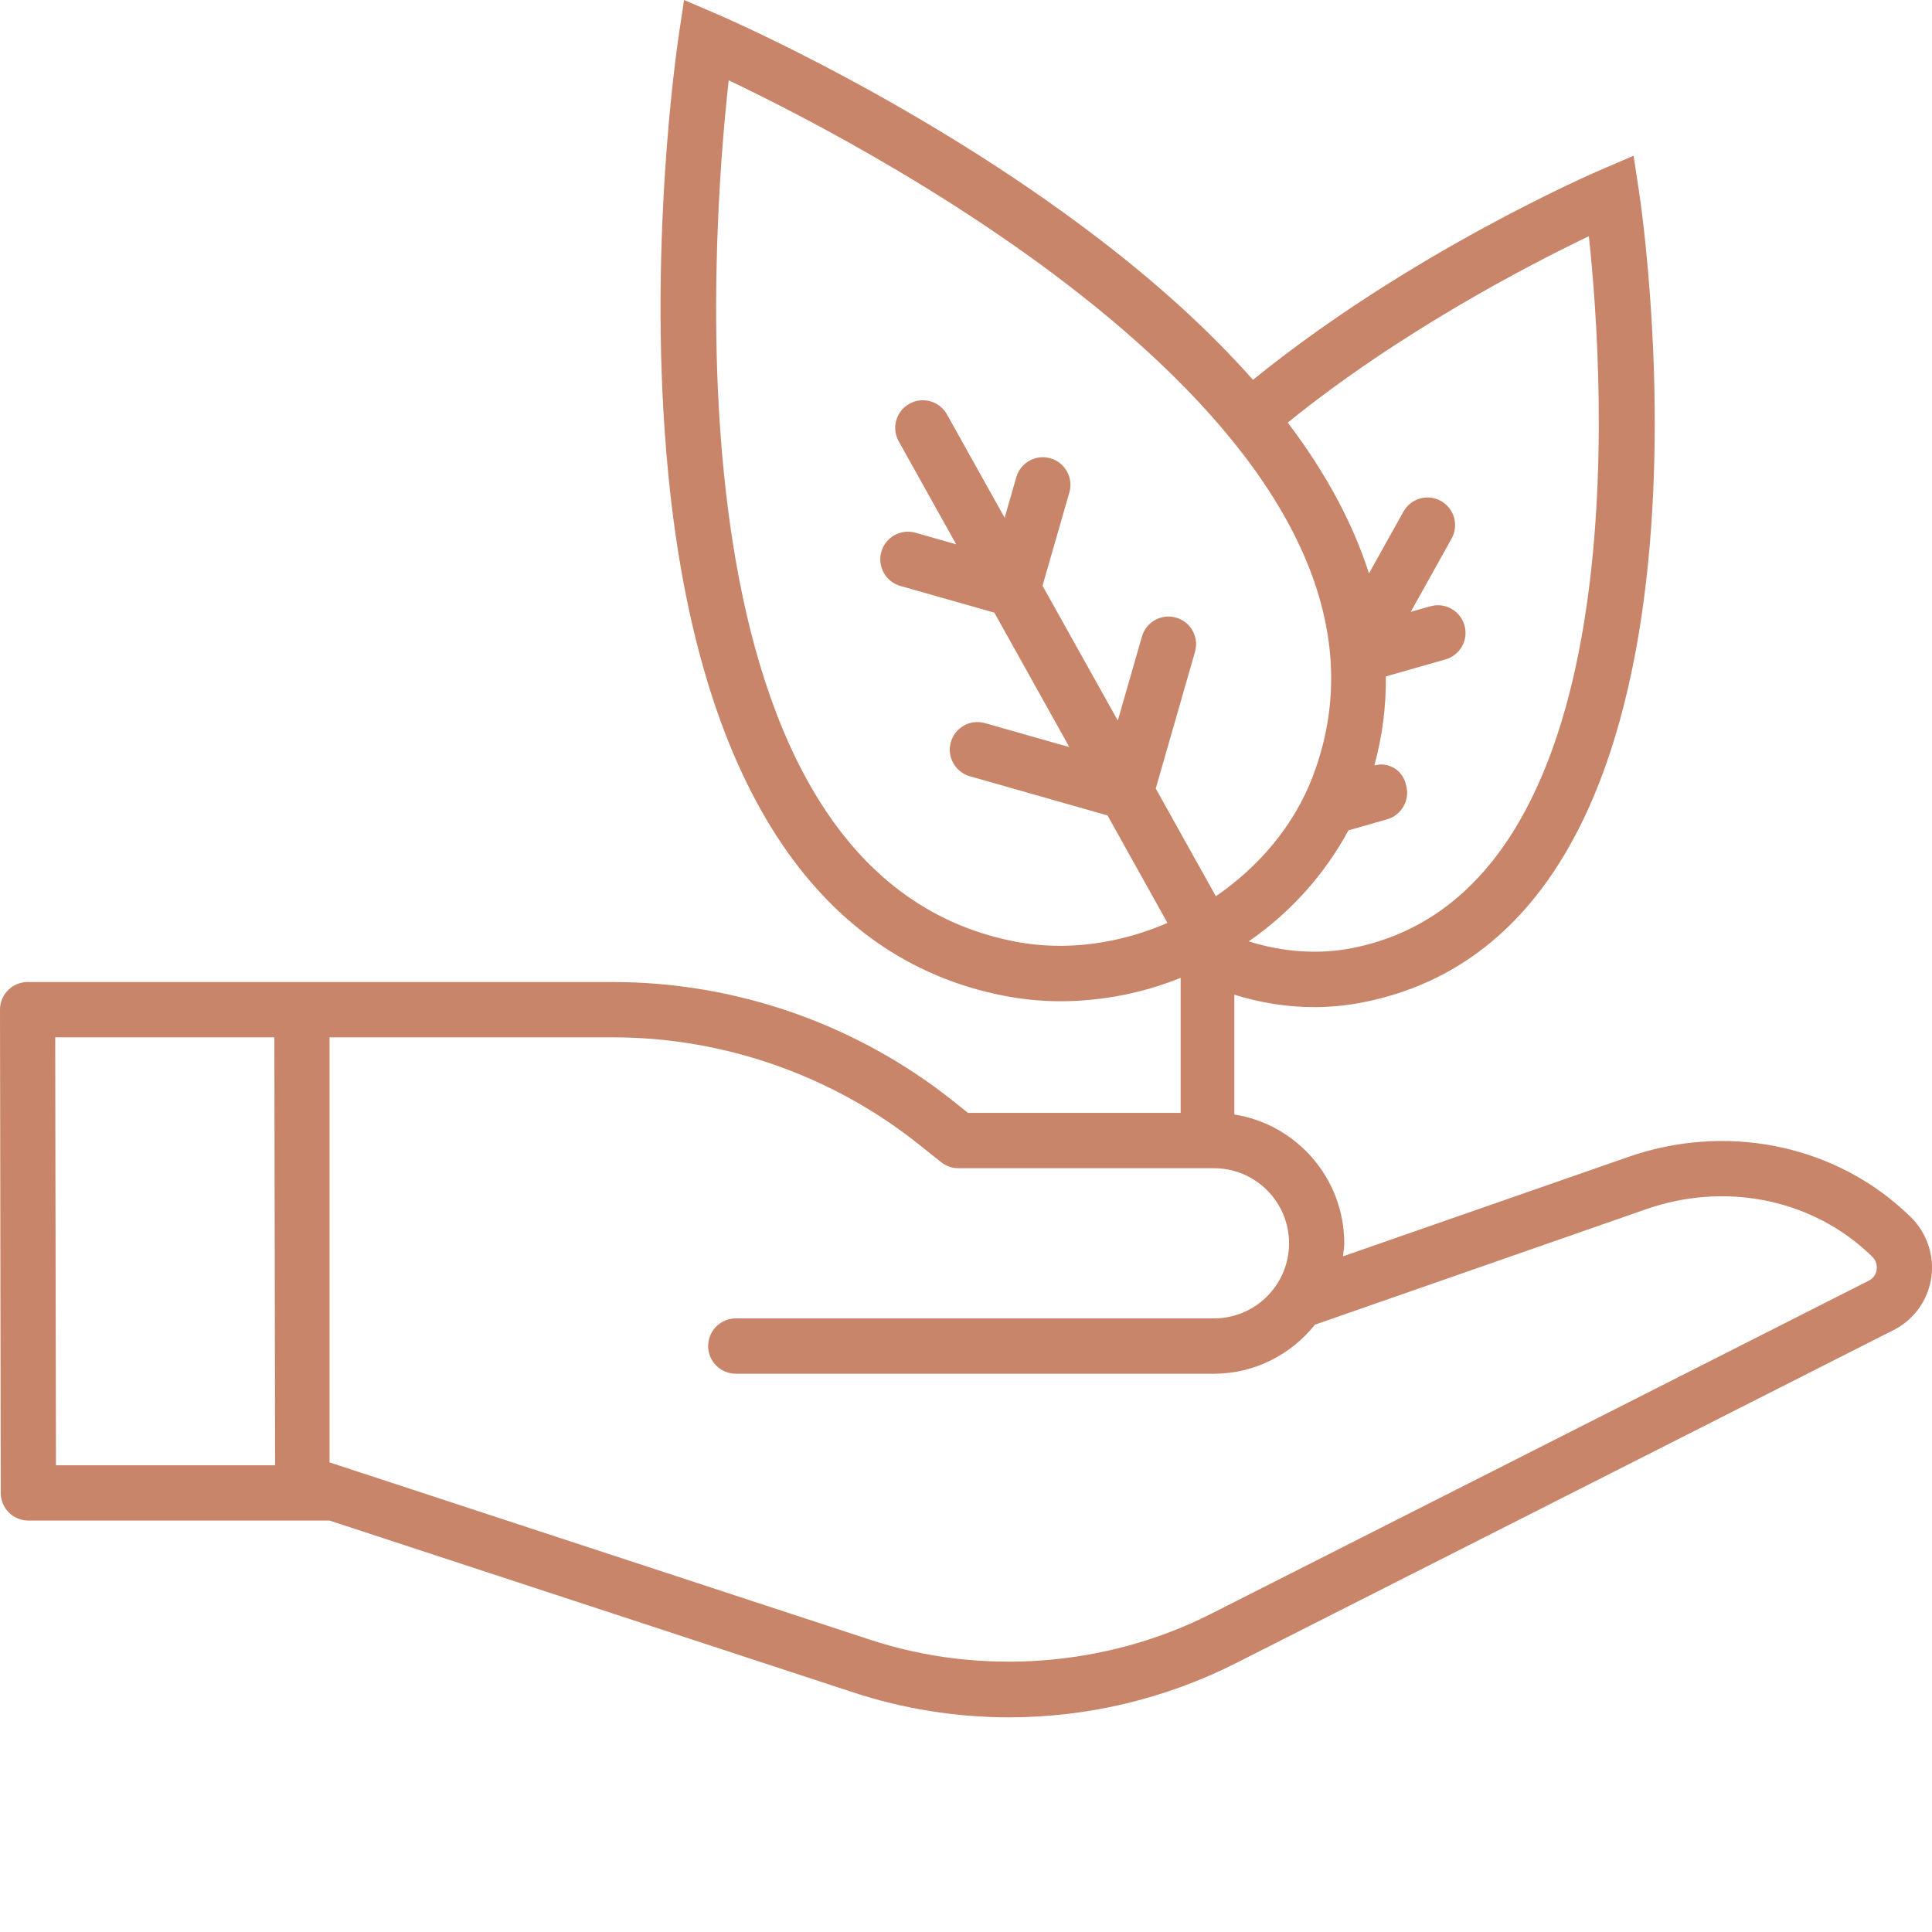 <svg width="28" height="28" viewBox="0 0 28 28" fill="none" xmlns="http://www.w3.org/2000/svg">
<path fill-rule="evenodd" clip-rule="evenodd" d="M0.411 22.037H4.776L12.364 24.527C13.096 24.767 13.857 24.889 14.628 24.889C15.768 24.888 16.892 24.619 17.91 24.105L27.444 19.276C27.589 19.203 27.713 19.096 27.808 18.965C27.903 18.834 27.965 18.681 27.989 18.521C28.013 18.359 27.998 18.194 27.945 18.04C27.892 17.885 27.803 17.745 27.685 17.632C27.645 17.593 27.605 17.555 27.563 17.518C26.505 16.571 24.986 16.284 23.599 16.767L19.463 18.208C19.469 18.145 19.482 18.084 19.482 18.019C19.482 17.077 18.79 16.294 17.889 16.152V14.416C18.268 14.534 18.657 14.596 19.043 14.596C19.278 14.596 19.512 14.574 19.741 14.529C25.307 13.449 23.819 3.205 23.753 2.769L23.675 2.257L23.199 2.462C23.082 2.511 20.422 3.666 18.159 5.505C17.55 4.816 16.8 4.128 15.908 3.447C13.324 1.472 10.508 0.255 10.39 0.204L9.914 0L9.837 0.512C9.818 0.639 9.368 3.662 9.687 6.889C10.121 11.29 11.804 13.899 14.554 14.432C14.829 14.486 15.106 14.511 15.383 14.511C15.975 14.508 16.562 14.393 17.111 14.172V16.129H14.029L13.805 15.95C12.405 14.84 10.672 14.235 8.887 14.232L4.376 14.232H0.4C0.294 14.232 0.192 14.275 0.117 14.35C0.042 14.425 0 14.527 0 14.633L0.011 21.636C0.011 21.743 0.053 21.845 0.128 21.92C0.203 21.995 0.305 22.037 0.411 22.037ZM13.307 16.578C12.055 15.583 10.485 15.034 8.887 15.034H4.776V21.194L12.613 23.765C14.223 24.294 16.036 24.156 17.549 23.39L27.083 18.561C27.114 18.546 27.14 18.524 27.16 18.496C27.18 18.469 27.193 18.437 27.198 18.403C27.203 18.368 27.2 18.332 27.188 18.298C27.177 18.265 27.157 18.234 27.131 18.21C27.098 18.178 27.065 18.147 27.03 18.116C26.188 17.363 24.974 17.136 23.862 17.523L19.058 19.198C18.712 19.628 18.189 19.909 17.595 19.909H10.663C10.557 19.909 10.456 19.866 10.38 19.791C10.305 19.716 10.263 19.614 10.263 19.508C10.263 19.402 10.305 19.3 10.38 19.225C10.456 19.15 10.557 19.107 10.663 19.107H17.595C18.195 19.107 18.682 18.619 18.682 18.019C18.682 17.419 18.195 16.931 17.595 16.931H13.89C13.799 16.931 13.712 16.9 13.641 16.844L13.307 16.578ZM3.976 15.034H0.8L0.811 21.236H3.987L3.976 15.034ZM10.561 1.164C10.302 3.487 9.613 12.656 14.706 13.645C15.448 13.79 16.224 13.677 16.92 13.376L16.051 11.818L14.056 11.25C13.843 11.19 13.72 10.968 13.78 10.756C13.841 10.543 14.062 10.419 14.275 10.48L15.498 10.828L14.411 8.879L13.049 8.492C12.836 8.431 12.713 8.21 12.773 7.997C12.833 7.784 13.055 7.66 13.268 7.721L13.858 7.889L13.025 6.396C12.917 6.203 12.986 5.96 13.179 5.852C13.372 5.744 13.616 5.813 13.724 6.006L14.56 7.504L14.729 6.916C14.79 6.704 15.012 6.581 15.224 6.642C15.436 6.703 15.559 6.925 15.498 7.137L15.109 8.489L16.2 10.443L16.55 9.225C16.611 9.012 16.833 8.89 17.045 8.951C17.257 9.012 17.38 9.233 17.319 9.446L16.75 11.428L17.621 12.989C18.247 12.56 18.754 11.963 19.023 11.26C20.871 6.436 12.676 2.171 10.561 1.164ZM18.097 13.643C18.591 13.798 19.105 13.836 19.589 13.742C23.749 12.934 23.25 5.496 23.027 3.423C22.158 3.84 20.282 4.811 18.663 6.125C19.217 6.855 19.609 7.586 19.84 8.311L20.339 7.416C20.447 7.222 20.691 7.153 20.884 7.261C21.076 7.369 21.145 7.612 21.038 7.805L20.446 8.867L20.729 8.787C20.942 8.726 21.164 8.85 21.224 9.063C21.285 9.275 21.161 9.497 20.949 9.557L20.085 9.803C20.09 10.239 20.033 10.673 19.918 11.094C20.111 11.038 20.313 11.151 20.368 11.344L20.378 11.379C20.438 11.592 20.315 11.813 20.103 11.874L19.543 12.034C19.195 12.677 18.699 13.228 18.097 13.643Z" fill="#C88569"/>
</svg>
